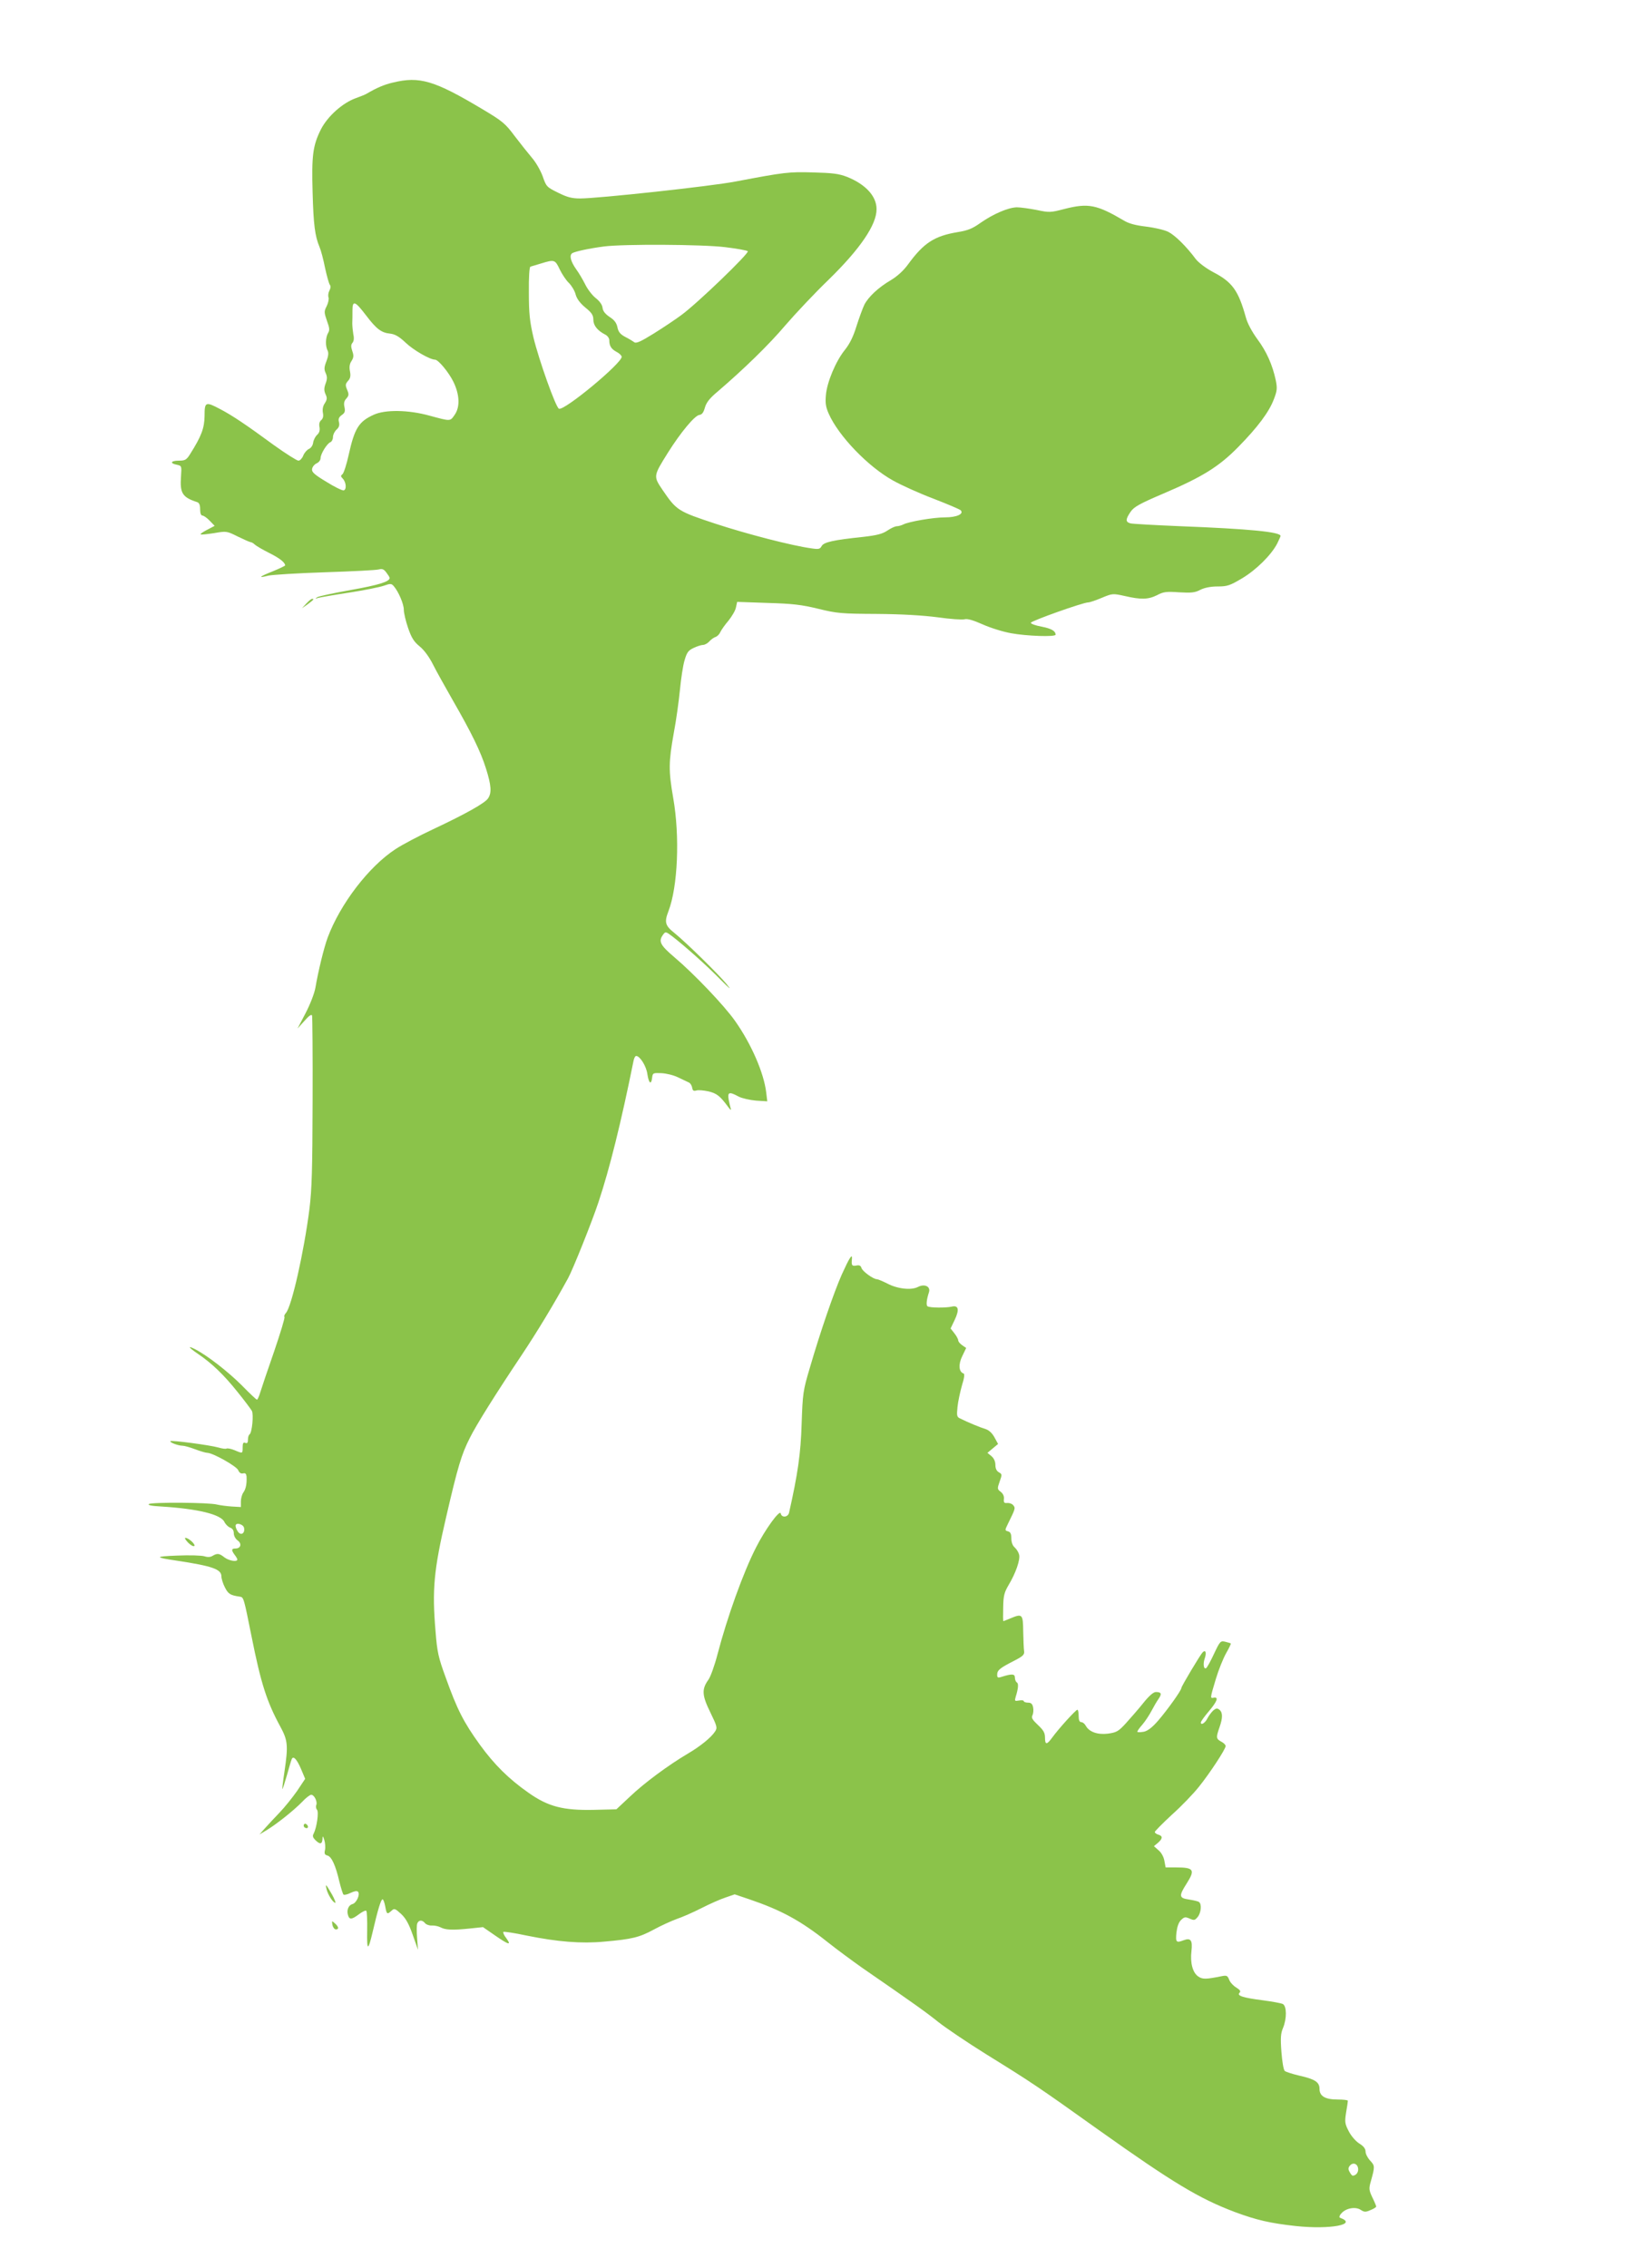 <?xml version="1.0" standalone="no"?>
<!DOCTYPE svg PUBLIC "-//W3C//DTD SVG 20010904//EN"
 "http://www.w3.org/TR/2001/REC-SVG-20010904/DTD/svg10.dtd">
<svg version="1.0" xmlns="http://www.w3.org/2000/svg"
 width="922pt" height="1280pt" viewBox="0 0 922 1280"
 preserveAspectRatio="xMidYMid meet">
<g transform="translate(0,1280) scale(0.1,-0.1)"
fill="#8bc34a" stroke="none">
<path d="M2218 12334 c-50 -12 -92 -30 -148 -63 -8 -5 -36 -16 -61 -25 -75
-27 -159 -102 -197 -176 -46 -92 -53 -148 -47 -357 5 -181 13 -245 39 -307 8
-18 22 -71 31 -117 10 -46 22 -89 27 -96 6 -7 5 -20 -2 -33 -6 -11 -9 -29 -5
-39 3 -9 -2 -32 -11 -50 -15 -29 -14 -35 2 -82 15 -40 16 -54 6 -69 -14 -24
-16 -74 -2 -99 6 -13 4 -31 -7 -60 -13 -33 -14 -46 -4 -67 9 -20 9 -34 -1 -60
-9 -25 -9 -39 0 -59 10 -21 9 -30 -4 -51 -11 -15 -14 -35 -11 -53 4 -20 1 -33
-9 -42 -10 -8 -14 -22 -10 -40 3 -19 -1 -32 -14 -44 -10 -9 -20 -29 -22 -44
-2 -15 -12 -30 -24 -35 -11 -5 -26 -22 -32 -38 -6 -15 -18 -28 -27 -28 -9 0
-72 40 -139 88 -158 116 -236 168 -303 203 -83 44 -88 41 -88 -39 -1 -69 -18
-114 -81 -214 -21 -34 -29 -38 -64 -38 -46 0 -53 -15 -12 -23 28 -6 28 -7 24
-66 -7 -95 8 -118 91 -145 12 -4 17 -16 17 -41 0 -22 5 -35 13 -35 7 0 26 -13
41 -29 l28 -29 -42 -22 c-23 -12 -40 -23 -37 -26 2 -3 36 1 76 7 70 12 71 12
135 -20 35 -17 67 -31 71 -31 5 0 16 -6 24 -14 9 -8 45 -29 81 -47 58 -29 89
-53 90 -70 0 -3 -32 -18 -71 -34 -76 -30 -86 -40 -24 -24 22 5 166 14 320 19
154 5 291 12 304 16 18 5 28 2 42 -17 10 -13 19 -27 19 -31 0 -21 -62 -40
-219 -68 -96 -17 -181 -35 -190 -41 -13 -9 -13 -10 4 -4 10 3 89 17 175 30 85
13 174 31 197 39 37 13 43 13 56 -2 27 -31 57 -101 57 -134 0 -18 11 -64 24
-102 19 -55 32 -77 65 -104 26 -21 55 -61 76 -103 19 -38 69 -127 110 -199
107 -186 159 -292 189 -388 30 -95 33 -138 11 -169 -19 -27 -126 -87 -311
-174 -77 -36 -172 -86 -210 -111 -152 -99 -313 -310 -384 -500 -21 -57 -53
-188 -69 -282 -6 -34 -30 -95 -56 -145 l-45 -86 39 43 c25 29 40 39 43 30 2
-7 4 -224 3 -483 -1 -384 -4 -496 -18 -610 -31 -241 -100 -550 -133 -586 -8
-9 -11 -18 -8 -22 4 -3 -23 -91 -58 -194 -36 -103 -71 -207 -78 -230 -7 -24
-16 -43 -19 -43 -4 0 -42 36 -86 81 -77 77 -194 168 -262 203 -47 24 -40 12
14 -25 80 -54 147 -119 223 -214 40 -49 76 -98 82 -108 11 -20 1 -124 -13
-133 -5 -3 -9 -16 -9 -29 0 -18 -4 -23 -15 -19 -11 5 -15 -1 -15 -25 0 -36 1
-36 -46 -16 -20 8 -40 12 -45 9 -5 -3 -26 0 -46 6 -50 14 -264 42 -271 36 -6
-7 44 -26 69 -26 10 0 42 -9 71 -20 29 -11 60 -20 68 -20 31 0 165 -75 175
-98 6 -15 16 -21 28 -18 12 3 17 -2 19 -17 2 -40 -3 -70 -18 -91 -8 -11 -14
-34 -14 -51 l0 -31 -52 3 c-29 2 -66 7 -83 11 -43 12 -367 14 -384 3 -9 -6 14
-11 70 -14 206 -13 335 -44 356 -87 6 -13 21 -28 32 -32 14 -5 21 -16 21 -32
0 -14 9 -31 21 -40 26 -18 19 -46 -11 -46 -24 0 -25 -9 -5 -36 8 -10 15 -22
15 -26 0 -16 -48 -7 -73 12 -29 23 -40 24 -66 9 -12 -8 -28 -9 -47 -3 -16 5
-85 7 -154 4 -129 -5 -129 -10 0 -29 198 -30 250 -48 250 -88 0 -13 9 -42 20
-63 19 -37 30 -44 85 -52 21 -3 22 -9 65 -223 53 -266 86 -369 162 -509 43
-79 46 -107 24 -256 -8 -52 -13 -96 -12 -98 2 -1 13 33 25 75 12 43 24 84 27
91 8 26 29 5 53 -51 l24 -57 -46 -69 c-26 -37 -70 -92 -99 -122 -29 -30 -66
-70 -83 -89 l-30 -34 40 24 c55 33 152 110 200 159 21 23 45 41 52 41 17 0 36
-38 29 -57 -4 -9 -2 -21 4 -28 11 -13 -2 -101 -19 -134 -8 -14 -5 -23 13 -40
24 -23 36 -19 37 13 0 16 3 13 10 -9 5 -16 7 -42 4 -56 -5 -21 -2 -28 14 -32
23 -6 46 -56 67 -147 9 -36 19 -68 23 -73 4 -4 22 0 40 9 21 10 36 13 42 7 14
-14 -8 -64 -31 -70 -23 -6 -34 -35 -25 -63 8 -26 21 -25 62 6 19 14 37 23 41
19 4 -4 6 -55 5 -113 -2 -116 5 -117 32 -2 28 121 46 180 55 180 4 0 11 -18
15 -40 8 -45 11 -47 36 -24 15 14 20 12 53 -18 26 -24 44 -55 66 -118 l30 -85
-5 66 c-3 37 -3 74 1 83 8 20 28 21 44 1 7 -8 24 -14 39 -13 14 1 36 -4 48
-10 27 -15 68 -17 164 -7 l76 8 68 -47 c78 -54 94 -58 64 -16 -13 16 -20 32
-17 36 3 3 63 -6 133 -21 173 -35 307 -46 435 -34 160 14 199 24 281 68 42 23
100 49 130 60 30 10 92 37 139 61 47 24 108 51 136 60 l52 18 83 -28 c179 -61
289 -120 441 -241 53 -42 141 -107 195 -145 293 -202 364 -253 430 -306 40
-32 164 -116 275 -185 252 -156 288 -180 630 -424 422 -300 569 -388 770 -464
124 -46 199 -63 343 -79 196 -21 355 9 250 47 -5 2 -2 14 9 25 25 29 80 39
109 19 20 -13 28 -13 55 -1 18 7 32 16 32 20 0 4 -10 28 -22 52 -19 41 -20 49
-8 91 23 83 23 87 -4 116 -14 15 -26 38 -26 51 0 16 -11 31 -36 46 -20 13 -46
43 -59 69 -22 42 -23 53 -15 105 6 33 10 62 10 67 0 4 -26 7 -58 7 -70 0 -102
19 -102 60 0 38 -25 55 -115 75 -38 9 -75 21 -81 26 -7 5 -15 54 -19 107 -6
79 -4 106 9 136 22 53 21 123 -1 135 -10 5 -61 14 -113 21 -111 14 -148 26
-132 42 9 9 4 16 -18 30 -17 10 -35 30 -40 44 -9 23 -14 26 -43 20 -89 -18
-107 -18 -131 -2 -32 21 -47 77 -39 144 7 61 -4 76 -44 61 -42 -16 -46 -12
-41 42 4 33 12 58 26 72 19 18 24 19 49 8 25 -11 29 -10 45 9 20 24 24 75 7
85 -5 4 -31 10 -57 14 -56 8 -57 20 -11 92 48 76 39 89 -61 89 l-59 0 -7 38
c-4 22 -17 46 -33 59 l-26 23 23 19 c27 24 28 38 2 46 -11 3 -20 10 -20 15 0
4 43 48 96 97 54 48 122 119 153 158 62 77 151 213 151 230 0 7 -11 18 -25 25
-29 16 -30 23 -10 80 19 54 19 84 0 100 -13 10 -19 9 -36 -5 -11 -11 -25 -30
-32 -44 -12 -25 -37 -41 -37 -23 0 6 20 34 45 63 47 56 57 82 28 77 -21 -4
-22 -6 12 107 15 50 41 114 57 143 17 29 29 55 27 56 -2 2 -16 6 -32 10 -26 6
-29 3 -63 -69 -19 -41 -39 -77 -44 -80 -14 -9 -19 24 -8 55 11 32 5 51 -12 34
-13 -13 -120 -192 -120 -201 0 -14 -77 -121 -129 -182 -35 -41 -61 -60 -82
-65 -18 -3 -34 -4 -37 -1 -3 2 9 20 27 40 17 20 40 55 52 78 12 23 30 54 40
68 20 29 16 39 -15 39 -14 0 -39 -22 -71 -62 -27 -34 -72 -85 -98 -114 -43
-47 -53 -52 -102 -59 -59 -7 -106 10 -125 45 -6 11 -17 20 -25 20 -10 0 -15
11 -15 35 0 19 -3 35 -7 35 -9 0 -107 -108 -143 -158 -30 -41 -40 -41 -40 1 0
27 -9 42 -40 71 -31 29 -38 41 -31 54 5 10 7 30 4 45 -4 20 -11 27 -29 27 -13
0 -24 4 -24 9 0 4 -12 6 -27 3 -24 -4 -25 -3 -19 19 15 48 18 77 7 83 -6 4
-11 16 -11 28 0 21 -18 22 -77 3 -19 -6 -23 -4 -23 13 0 25 15 37 93 77 53 27
62 36 59 56 -2 13 -4 63 -5 111 -1 99 -5 102 -74 73 -19 -8 -37 -15 -38 -15
-2 0 -2 35 -1 78 1 65 6 84 30 125 41 68 67 144 60 172 -3 13 -14 31 -25 41
-12 10 -19 30 -19 51 0 26 -5 36 -19 40 -18 5 -18 6 -1 41 43 87 44 90 31 106
-7 9 -23 14 -34 13 -18 -2 -21 3 -19 23 2 15 -5 30 -18 40 -20 15 -20 18 -6
58 14 39 14 42 -4 52 -13 7 -20 21 -20 41 0 20 -8 38 -22 50 l-23 19 30 25 30
25 -20 37 c-13 24 -31 41 -50 47 -30 9 -98 37 -142 59 -21 9 -22 15 -17 66 3
31 15 85 25 121 14 44 16 66 9 68 -27 9 -30 52 -7 98 l22 46 -22 15 c-13 9
-23 21 -23 28 0 7 -10 25 -21 39 l-22 28 23 48 c28 59 22 85 -18 75 -31 -7
-121 -7 -135 2 -9 5 -6 37 8 80 10 32 -25 49 -63 29 -37 -19 -115 -11 -173 20
-26 13 -52 24 -58 24 -20 0 -81 44 -87 63 -4 14 -13 18 -30 14 -24 -4 -28 1
-24 38 3 34 -15 5 -58 -90 -44 -100 -120 -320 -180 -526 -38 -128 -40 -142
-46 -315 -5 -169 -22 -284 -71 -502 -6 -26 -42 -30 -47 -4 -5 24 -88 -90 -140
-193 -72 -141 -162 -392 -217 -602 -16 -62 -39 -126 -51 -143 -39 -54 -37 -88
10 -184 39 -80 41 -88 27 -109 -22 -34 -84 -84 -154 -125 -110 -65 -245 -165
-325 -241 l-78 -73 -125 -3 c-176 -4 -260 18 -372 97 -111 78 -192 158 -274
271 -91 126 -128 198 -193 380 -41 112 -48 143 -57 260 -20 234 -10 345 60
645 66 286 87 354 133 445 38 77 151 256 292 467 90 135 183 289 263 435 27
49 136 321 172 430 63 189 127 447 198 798 3 15 9 27 15 27 21 0 57 -57 63
-102 8 -53 22 -64 27 -20 3 26 6 27 52 25 26 -1 69 -11 95 -24 25 -12 53 -25
61 -29 8 -4 16 -17 18 -29 3 -17 8 -20 23 -16 11 4 42 1 70 -5 47 -12 64 -25
112 -90 10 -14 16 -18 13 -8 -3 9 -8 33 -12 52 -7 42 3 46 56 17 19 -10 64
-20 99 -23 l63 -4 -6 50 c-13 110 -84 274 -176 404 -61 87 -233 267 -342 359
-81 69 -92 90 -64 128 13 18 15 18 52 -10 69 -53 197 -167 273 -245 54 -54 63
-61 34 -25 -47 57 -225 232 -295 289 -53 42 -58 61 -34 123 53 138 65 422 27
639 -27 155 -26 203 3 366 14 73 29 184 35 245 6 62 17 137 26 166 13 45 21
56 51 70 19 9 43 17 53 17 10 0 26 9 36 20 10 11 25 22 35 25 9 3 22 15 27 28
6 12 26 41 46 64 19 24 39 57 42 74 l7 32 172 -6 c140 -4 192 -10 286 -33 106
-26 132 -28 330 -29 141 -1 259 -8 344 -19 70 -10 139 -15 153 -11 16 4 49 -6
101 -29 42 -19 115 -42 161 -50 86 -16 251 -22 251 -8 -1 21 -23 34 -78 45
-34 6 -62 16 -62 22 0 10 295 115 324 115 9 0 44 12 77 26 60 25 62 25 130 10
91 -21 132 -20 182 5 35 19 53 21 124 16 69 -4 90 -2 120 14 24 12 58 19 98
19 54 0 69 5 138 46 80 48 164 131 198 196 10 21 19 40 19 43 0 23 -179 40
-564 55 -143 6 -270 13 -283 16 -29 8 -29 22 0 65 19 28 49 45 187 104 221 94
314 153 421 262 111 113 174 198 201 269 19 49 20 63 11 108 -19 88 -52 162
-104 232 -30 41 -56 89 -65 123 -42 151 -76 199 -184 255 -41 22 -81 52 -98
73 -55 74 -118 135 -155 154 -21 11 -77 24 -125 30 -60 7 -98 17 -126 34 -153
90 -201 100 -335 66 -80 -21 -87 -21 -158 -6 -41 8 -92 15 -112 15 -48 -1
-132 -37 -204 -87 -46 -33 -73 -44 -130 -53 -131 -22 -191 -60 -280 -182 -26
-36 -62 -68 -97 -89 -70 -41 -127 -94 -150 -139 -9 -19 -29 -73 -44 -120 -18
-59 -38 -100 -66 -135 -51 -63 -101 -182 -107 -255 -4 -44 -1 -67 16 -105 55
-125 222 -299 363 -377 46 -26 148 -72 227 -102 80 -31 149 -60 155 -66 20
-21 -23 -40 -88 -40 -66 0 -205 -24 -236 -40 -10 -5 -27 -10 -36 -10 -10 0
-34 -11 -53 -24 -28 -19 -58 -27 -136 -36 -172 -18 -224 -30 -236 -52 -9 -17
-17 -19 -57 -13 -111 15 -365 81 -542 139 -212 70 -220 75 -298 189 -54 80
-54 79 29 212 73 116 151 209 177 213 16 2 24 14 32 42 8 28 26 52 73 91 149
128 287 262 382 374 57 66 166 182 244 257 177 173 271 310 270 398 0 73 -62
140 -167 182 -47 18 -82 22 -192 25 -136 4 -161 1 -435 -51 -139 -27 -778 -96
-879 -96 -48 0 -74 7 -126 33 -63 31 -66 34 -86 92 -12 33 -39 80 -61 105 -21
25 -65 80 -97 122 -53 71 -68 84 -184 153 -270 161 -353 186 -504 149z m1876
-929 c65 -8 123 -18 128 -23 10 -10 -284 -294 -376 -361 -31 -23 -101 -70
-154 -103 -76 -47 -100 -58 -112 -49 -8 6 -31 20 -51 30 -28 15 -38 29 -43 54
-5 24 -17 41 -44 58 -25 17 -38 33 -40 52 -2 17 -16 37 -39 55 -19 15 -46 50
-59 77 -14 28 -36 65 -50 84 -32 45 -41 80 -23 92 17 10 96 27 180 38 109 14
553 12 683 -4z m-934 -125 c13 -27 36 -62 52 -77 15 -15 33 -44 38 -65 7 -25
25 -49 55 -74 36 -29 45 -43 45 -68 0 -33 23 -62 68 -85 12 -6 22 -20 22 -31
0 -32 11 -50 41 -66 16 -8 29 -21 29 -28 0 -37 -323 -305 -354 -293 -18 7
-113 274 -144 402 -21 90 -26 136 -26 254 -1 88 3 145 9 146 6 2 33 10 60 18
75 23 79 22 105 -33z m-1094 -259 c59 -78 87 -99 136 -104 28 -3 51 -16 88
-51 45 -43 138 -96 166 -96 19 0 78 -72 104 -125 35 -72 38 -141 8 -185 -27
-39 -21 -39 -143 -6 -119 33 -250 35 -315 5 -84 -38 -108 -76 -141 -225 -12
-55 -28 -104 -35 -110 -11 -9 -11 -13 1 -25 20 -21 23 -63 5 -67 -8 -1 -52 20
-98 49 -68 41 -83 55 -80 72 2 12 13 26 26 32 12 5 22 18 22 29 0 24 36 82 55
90 8 3 15 16 15 29 0 13 9 32 20 42 14 12 18 25 14 42 -5 18 -1 28 15 40 18
12 21 21 16 45 -5 21 -2 35 10 48 15 17 16 24 5 50 -11 26 -10 33 5 50 13 14
16 28 11 54 -5 25 -2 43 9 59 12 19 13 30 4 56 -8 24 -8 35 1 46 8 9 10 27 5
47 -3 18 -6 47 -6 63 1 17 1 49 1 73 0 59 15 53 76 -27z m-688 -6845 c6 -30
-17 -45 -34 -22 -8 11 -14 26 -14 34 0 21 44 10 48 -12z m6290 -3615 c3 -21
-11 -40 -30 -41 -4 0 -12 9 -18 21 -9 15 -8 24 1 35 17 21 43 13 47 -15z"/>
<path d="M1729 9393 l-24 -26 33 23 c33 25 38 30 24 30 -5 0 -19 -12 -33 -27z"/>
<path d="M1062 4093 c15 -15 31 -23 35 -19 9 8 -32 46 -50 46 -7 0 1 -12 15
-27z"/>
<path d="M1716 2502 c-3 -6 -1 -14 5 -17 15 -10 25 3 12 16 -7 7 -13 7 -17 1z"/>
<path d="M1844 2136 c8 -31 36 -75 49 -76 4 0 -4 21 -19 48 -35 60 -38 63 -30
28z"/>
<path d="M1877 1935 c3 -14 12 -25 19 -25 19 0 17 14 -5 34 -18 16 -18 16 -14
-9z"/>
</g>
</svg>
